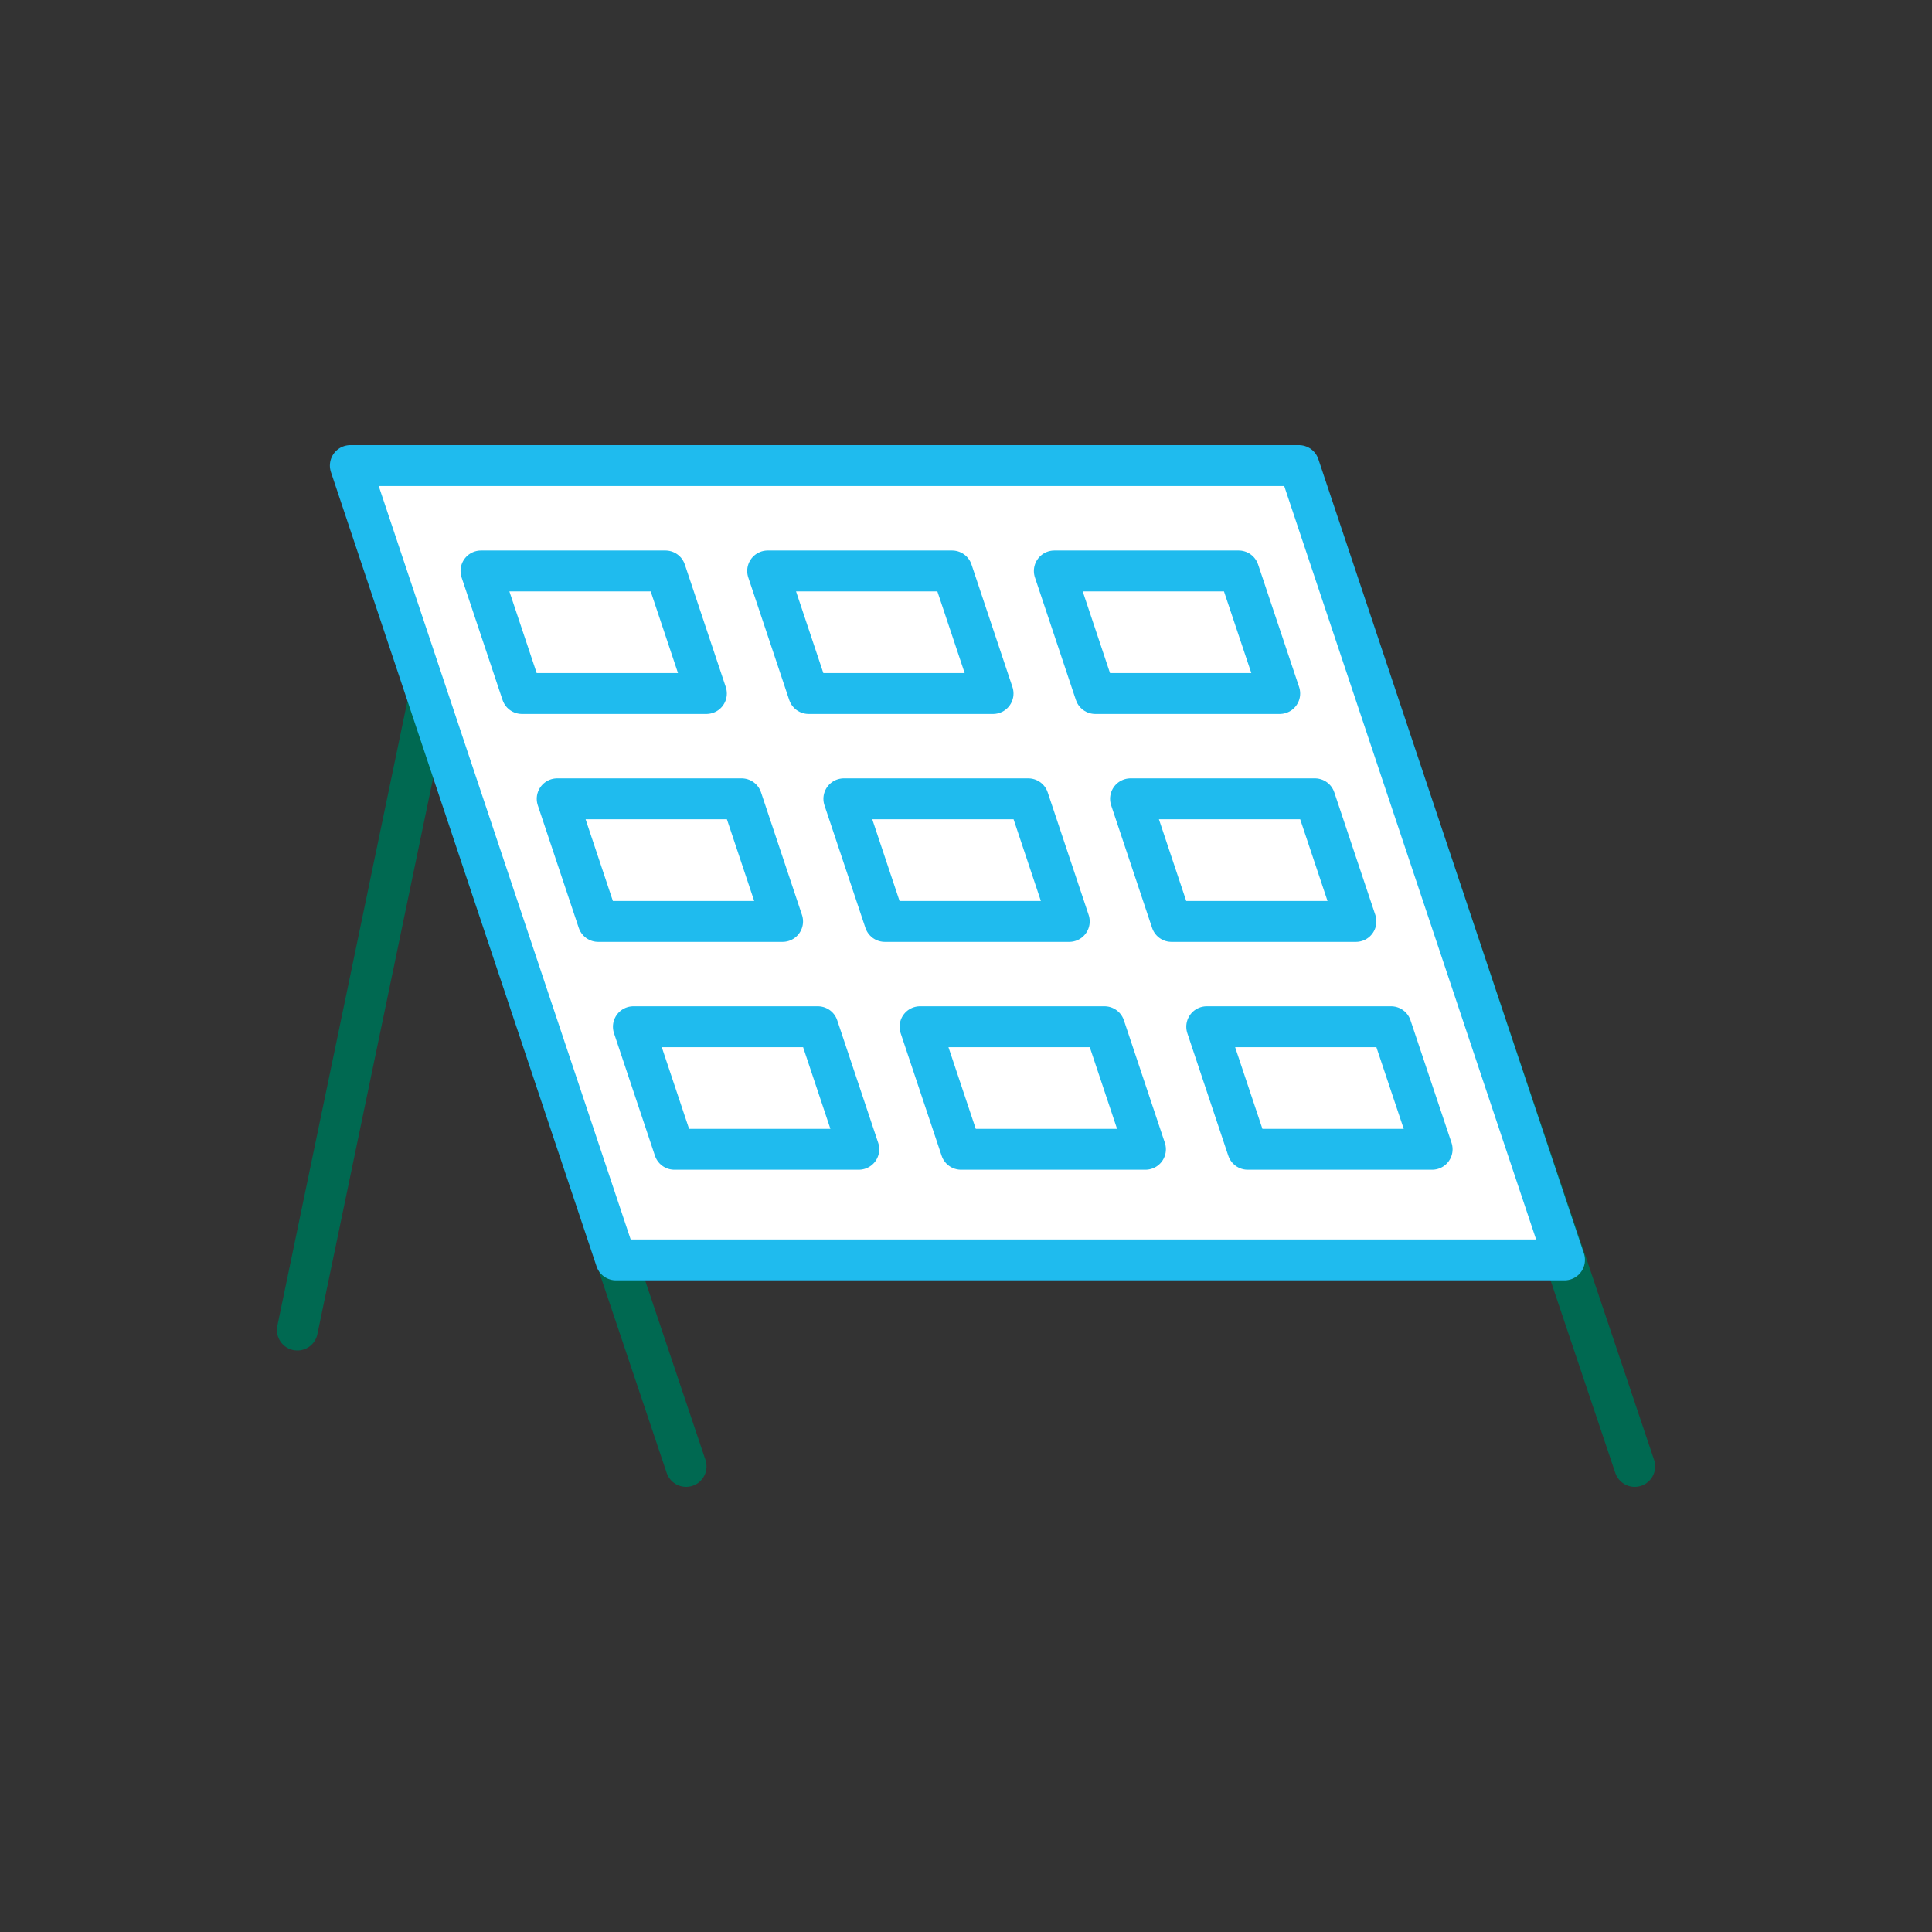 <?xml version="1.0" encoding="UTF-8"?>
<svg id="Ebene_1" data-name="Ebene 1" xmlns="http://www.w3.org/2000/svg" viewBox="0 0 283.46 283.46">
  <rect x="0" y="0" width="283.46" height="283.46" fill="#333333" stroke="none"/>
  <defs>
    <style>
      .cls-1 {
        fill: #fff;
      }

      .cls-1, .cls-2 {
        stroke: #1fbbee;
      }

      .cls-1, .cls-2, .cls-3 {
        stroke-linecap: round;
        stroke-linejoin: round;
        stroke-width: 6px;
      }

      .cls-2, .cls-3 {
        fill: none;
      }

      .cls-3 {
        stroke: #006951;
      }
    </style>
  </defs>
  <line class="cls-3" x1="100.66" y1="215.15" x2="70.57" y2="125.64"/>
  <line class="cls-3" x1="43.63" y1="195.14" x2="62.87" y2="102.69"/>
  <line class="cls-3" x1="239.84" y1="215.15" x2="209.74" y2="125.64"/>
  <g>
    <polygon class="cls-1" points="229.54 184.85 90.37 184.85 51.4 68.31 190.58 68.31 229.54 184.85"/>
    <polygon class="cls-2" points="103.64 101.75 76.58 101.75 70.57 83.77 97.63 83.77 103.64 101.75"/>
    <polygon class="cls-2" points="145.7 101.75 118.64 101.75 112.63 83.77 139.69 83.77 145.7 101.75"/>
    <polygon class="cls-2" points="187.76 101.75 160.7 101.75 154.69 83.77 181.74 83.77 187.76 101.75"/>
    <polygon class="cls-2" points="114.82 135.19 87.76 135.19 81.75 117.2 108.81 117.2 114.82 135.19"/>
    <polygon class="cls-2" points="156.88 135.19 129.82 135.19 123.81 117.2 150.87 117.2 156.88 135.19"/>
    <polygon class="cls-2" points="198.94 135.19 171.88 135.19 165.87 117.2 192.92 117.2 198.94 135.19"/>
    <polygon class="cls-2" points="126 168.62 98.94 168.62 92.93 150.64 119.99 150.64 126 168.62"/>
    <polygon class="cls-2" points="168.06 168.62 141 168.62 134.99 150.64 162.05 150.64 168.06 168.62"/>
    <polygon class="cls-2" points="210.12 168.62 183.06 168.62 177.05 150.64 204.1 150.64 210.12 168.62"/>
  </g>
</svg>